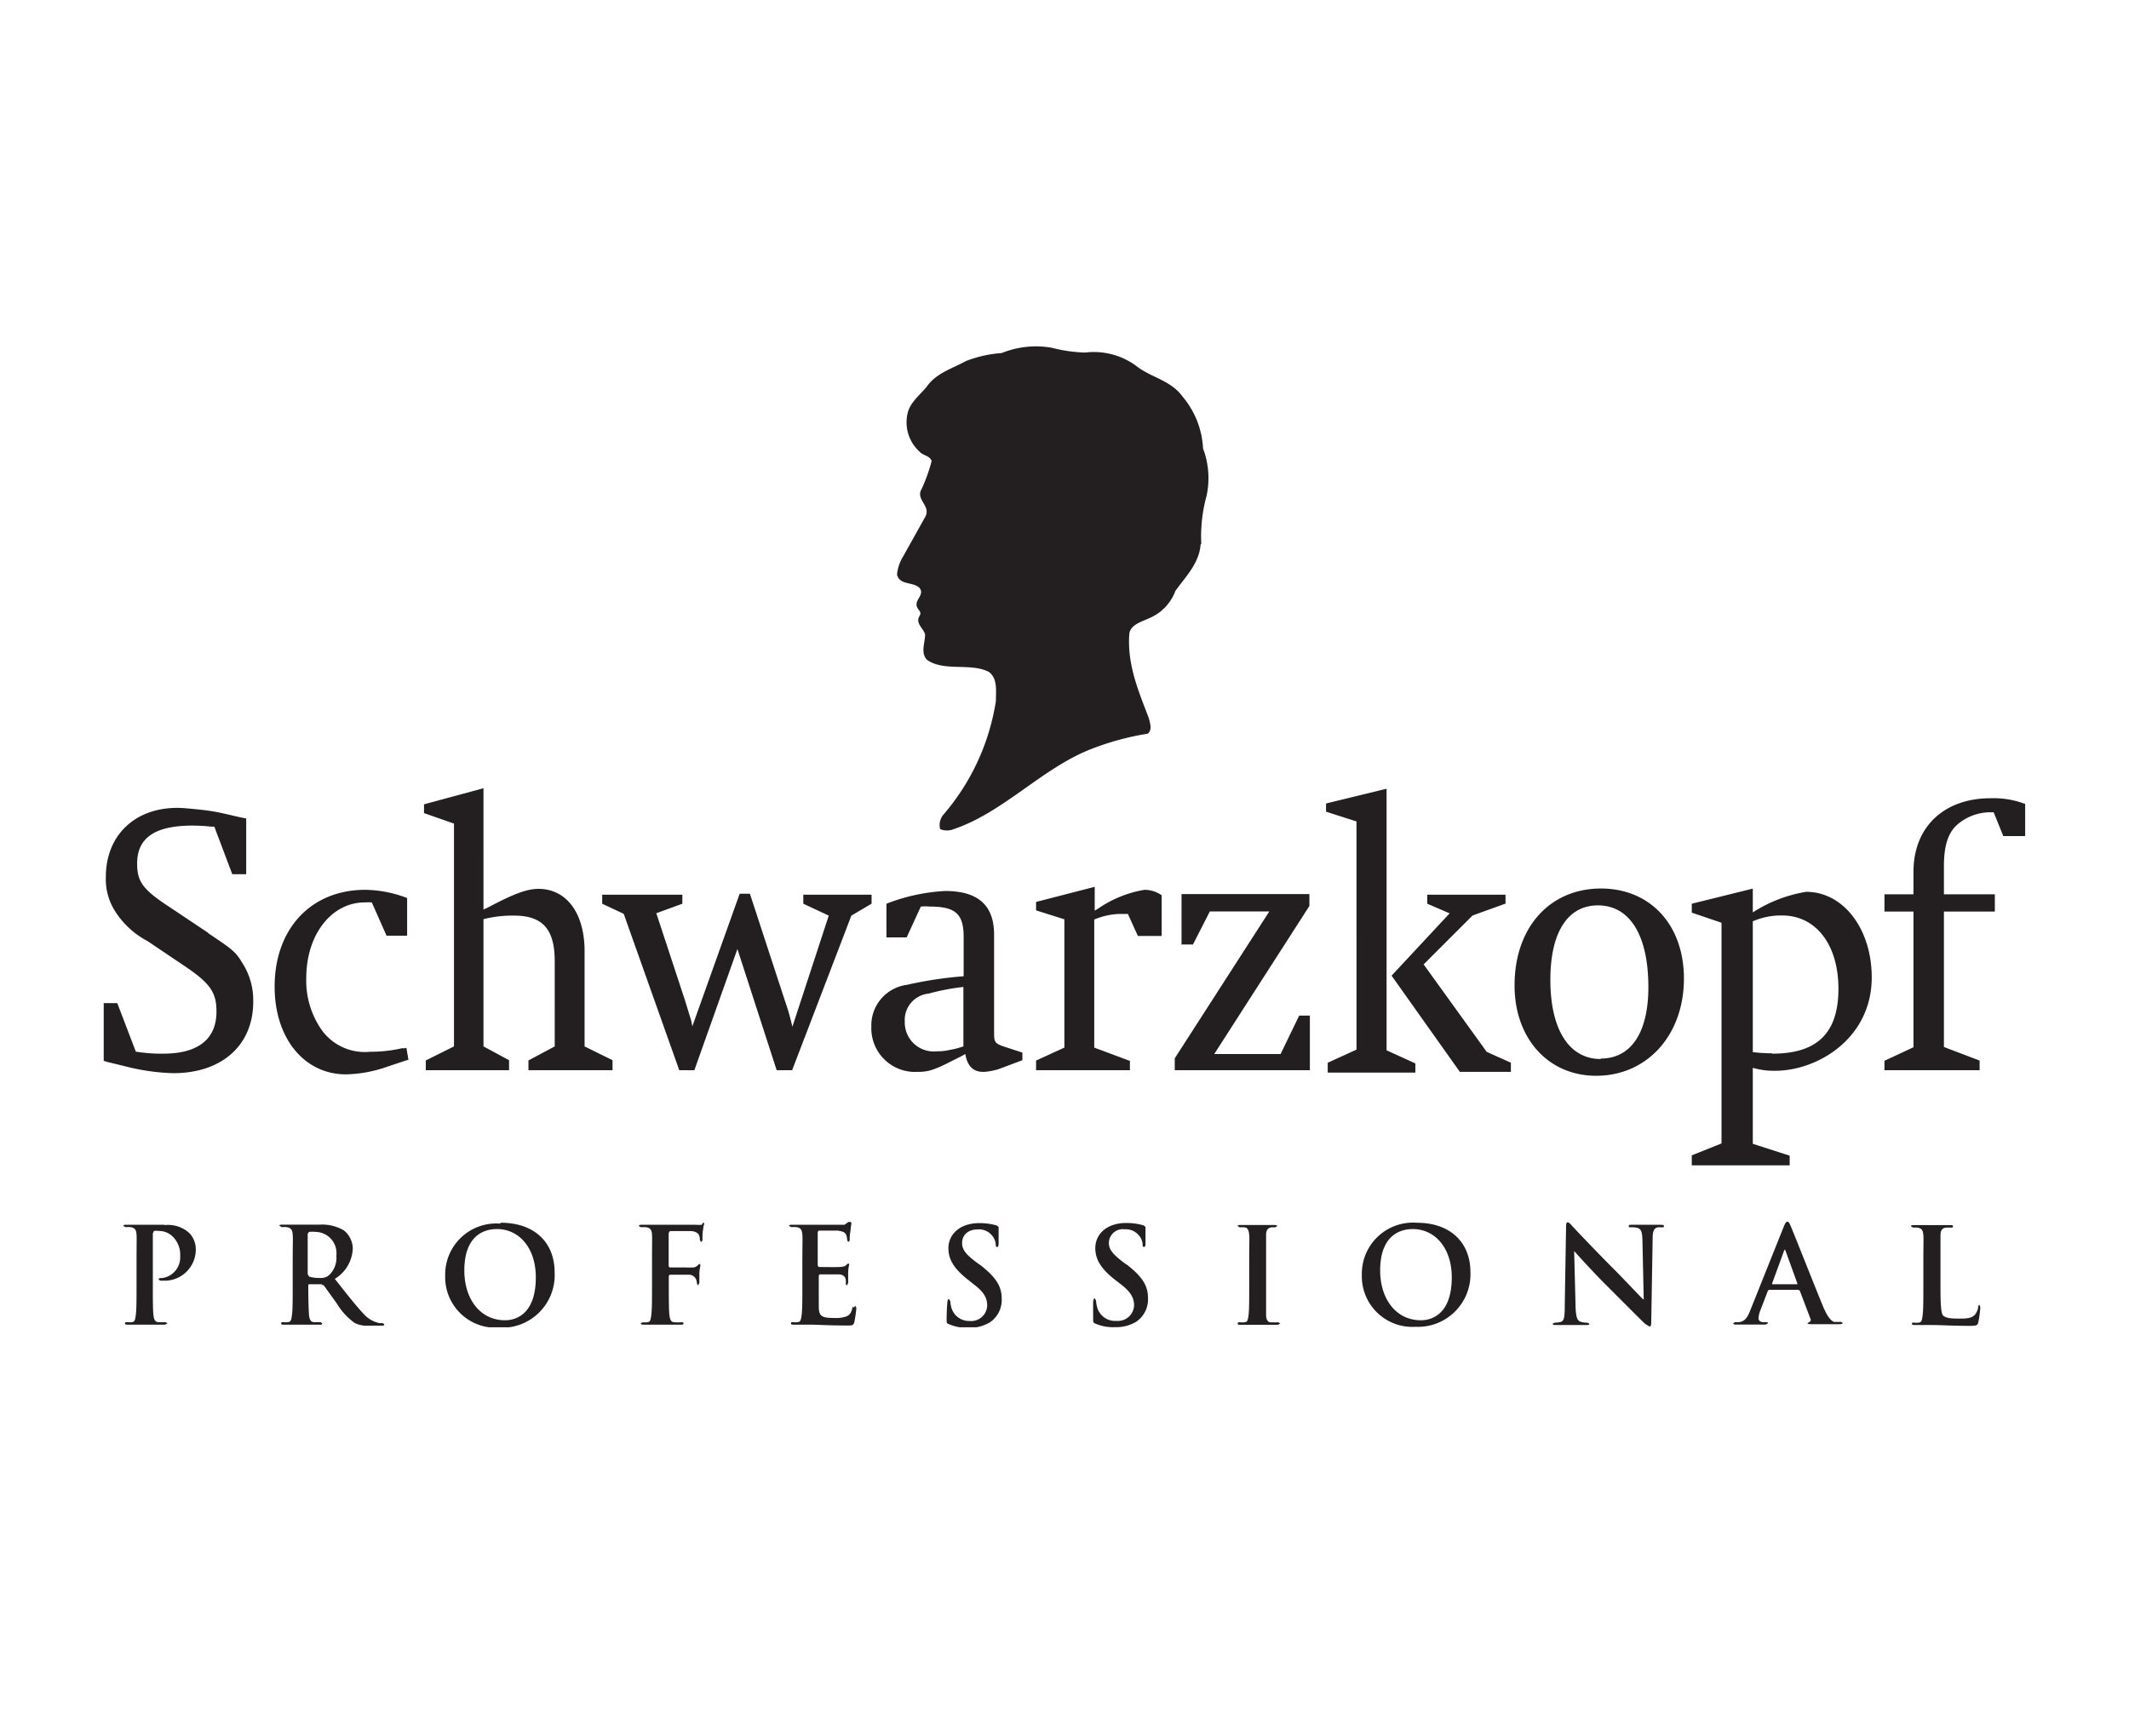 <svg id="Layer_1" data-name="Layer 1" xmlns="http://www.w3.org/2000/svg" xmlns:xlink="http://www.w3.org/1999/xlink" viewBox="0 0 179 146"><defs><style>.cls-1{fill:none;}.cls-2{clip-path:url(#clip-path);}.cls-3{fill:#231f20;}</style><clipPath id="clip-path"><rect class="cls-1" x="8.72" y="29.04" width="161.55" height="82.58"/></clipPath></defs><title>SCHWARZKOPF</title><g class="cls-2"><path class="cls-3" d="M101,45.72a12.8,12.8,0,0,1,.44-4,7.06,7.06,0,0,0-.29-4,7.34,7.34,0,0,0-1.74-4.39c-1-1.37-2.66-1.58-3.91-2.58a6,6,0,0,0-4.27-1.1,12.8,12.8,0,0,1-2.83-.41,7.68,7.68,0,0,0-4.18.45,10.3,10.3,0,0,0-3,.67c-1.15.64-2.5,1-3.32,2.18-.64.77-1.46,1.37-1.62,2.35A3.34,3.34,0,0,0,77.33,38c.3.32.85.32,1,.77a14.24,14.24,0,0,1-.85,2.37c-.52.88.81,1.39.32,2.31L75.93,46.8a3.48,3.48,0,0,0-.51,1.52c.22.92,1.33.58,1.89,1.12.4.51-.22.88-.25,1.36s.52.59.25,1c-.36.61.29,1,.47,1.54,0,.74-.41,1.56.17,2.16,1.44,1,3.66.22,5.18,1,.77.55.6,1.64.6,2.47a19.14,19.14,0,0,1-4.42,9.55,1.34,1.34,0,0,0-.26,1.21,1.52,1.52,0,0,0,1.13,0c4.12-1.39,7.33-5,11.32-6.64a23,23,0,0,1,5-1.39c.4-.33.19-.9.08-1.33-.83-2.18-1.79-4.4-1.64-6.92,0-.9,1-1.14,1.68-1.46a4,4,0,0,0,2.21-2.31c.88-1.2,2-2.34,2.11-3.87M82.39,106.37l-.32-.23c-.93-.7-1.18-1.1-1.18-1.61,0-.67.5-1.14,1.33-1.14a1.4,1.4,0,0,1,1.21.54,1.29,1.29,0,0,1,.29.73q0,.21.12.21c.08,0,.12-.09.12-.34,0-.87,0-1.2,0-1.34l-.15-.13a5.25,5.25,0,0,0-1.49-.2c-1.55,0-2.58.89-2.58,2.12,0,.9.43,1.69,1.66,2.65l.5.4c.94.71,1.1,1.24,1.1,1.78a1.35,1.35,0,0,1-1.49,1.28A1.54,1.54,0,0,1,80,110a2.21,2.21,0,0,1-.1-.57l-.12-.19c-.08,0-.11.12-.13.29s-.06.85-.06,1.46c0,.25,0,.31.22.38a3.77,3.77,0,0,0,1.63.29,3.3,3.3,0,0,0,1.78-.45,2.27,2.27,0,0,0,1-2c0-1.06-.5-1.81-1.83-2.85m12.34,0-.31-.23c-.92-.7-1.19-1.1-1.19-1.61a1.17,1.17,0,0,1,1.33-1.14,1.44,1.44,0,0,1,1.22.54,1.29,1.29,0,0,1,.29.73c0,.14,0,.21.11.21s.13-.09.13-.34c0-.87,0-1.2,0-1.34l-.16-.13a5.22,5.22,0,0,0-1.48-.2c-1.56,0-2.58.89-2.58,2.12,0,.9.43,1.69,1.65,2.65l.52.4c.92.71,1.09,1.24,1.09,1.78a1.36,1.36,0,0,1-1.5,1.28,1.55,1.55,0,0,1-1.6-1.13,2.74,2.74,0,0,1-.1-.57l-.1-.19c-.09,0-.13.12-.14.29s0,.85,0,1.46c0,.25,0,.31.21.38a3.71,3.71,0,0,0,1.63.29,3.27,3.27,0,0,0,1.77-.45,2.27,2.27,0,0,0,1-2c0-1.06-.49-1.81-1.83-2.85m-23,3.57c-.08.45-.22.69-.51.82a2.65,2.65,0,0,1-1,.14c-1.14,0-1.32-.17-1.34-.94,0-.33,0-1.35,0-1.73v-.89l.07-.11c.26,0,1.37,0,1.58,0,.41,0,.57.21.62.43a2.17,2.17,0,0,1,0,.41l.1.09.1-.21c0-.08,0-.53,0-.74,0-.57.09-.76.09-.82l-.08-.09-.17.14c-.1.12-.27.15-.54.17s-1.54,0-1.78,0l-.08-.13v-2.82l.08-.11c.22,0,1.39,0,1.58,0,.56.07.67.2.75.4a1.4,1.4,0,0,1,.07.4l.09.16.12-.12c0-.14,0-.63.06-.74a6.38,6.38,0,0,1,.09-.73l-.07-.1-.18,0L71,103c-.22,0-2.44,0-2.8,0s-1,0-1.6,0c-.17,0-.25,0-.25.11l.19.09a2.45,2.45,0,0,1,.44,0c.37.07.45.26.48.64s0,.66,0,2.36v2c0,1,0,1.9-.06,2.37s-.1.58-.32.62a2,2,0,0,1-.4,0c-.14,0-.18,0-.18.1s.08.11.22.11c.45,0,1.16,0,1.41,0,.66,0,1.4.07,3.09.07.43,0,.53,0,.61-.28A10.17,10.17,0,0,0,72,110l-.09-.2-.12.17ZM59,103a2.55,2.55,0,0,1-.47,0c-.25,0-2.52,0-2.94,0s-1,0-1.61,0c-.17,0-.26,0-.26.12l.19.09a2.59,2.59,0,0,1,.44,0c.36.07.45.25.47.64s0,.66,0,2.36v2c0,1.07,0,1.9-.06,2.37s-.1.58-.32.62a1.87,1.87,0,0,1-.4,0l-.17.09c0,.08.08.11.24.11.42,0,1.12,0,1.41,0s1,0,1.7,0c.17,0,.24,0,.24-.11s0-.09-.18-.09a5.07,5.07,0,0,1-.56,0c-.33,0-.4-.29-.44-.62s-.05-1.3-.05-2.37v-.91l.08-.1c.18,0,1.37,0,1.65,0a.66.66,0,0,1,.57.4,1.43,1.43,0,0,1,.07.35l.09.16.11-.23c0-.07,0-.58,0-.81s.09-.62.09-.69l-.07-.1-.14.11a.57.57,0,0,1-.48.2,4.1,4.1,0,0,1-.51,0H56.3l-.08-.1v-2.8l.1-.16,1.72,0c.42,0,.66.18.73.34a1,1,0,0,1,.07.42l.12.17.1-.15c0-.14,0-.79.06-.9,0-.29.09-.43.09-.51l-.08-.1L59,103Zm-45.15,0c-.51,0-1.16,0-1.61,0s-1,0-1.62,0c-.17,0-.24,0-.24.11l.19.09a2.42,2.42,0,0,1,.43,0c.37.07.46.26.48.64s0,.66,0,2.36v2c0,1,0,1.9-.06,2.37s-.1.58-.32.62a2.18,2.18,0,0,1-.41,0c-.13,0-.18,0-.18.1s.08.11.23.11c.44,0,1.15,0,1.41,0s1,0,1.73,0l.21-.11-.18-.1a5.1,5.1,0,0,1-.57,0c-.34,0-.4-.29-.44-.6-.05-.49-.05-1.37-.05-2.39v-4.47l.09-.21a1.72,1.72,0,0,1,.44,0,1.65,1.65,0,0,1,1.11.44,2.14,2.14,0,0,1,.66,1.67,1.76,1.76,0,0,1-1.5,1.85c-.23,0-.31,0-.31.12l.13.1h.24a2.62,2.62,0,0,0,2.75-2.7,1.94,1.94,0,0,0-.57-1.33,2.66,2.66,0,0,0-2.07-.64m18,8.22a2.41,2.41,0,0,1-1.25-.76c-.66-.7-1.43-1.69-2.42-2.94A3.13,3.13,0,0,0,29.66,105a2,2,0,0,0-.75-1.53,3.63,3.63,0,0,0-2.06-.48l-1.57,0c-.24,0-.94,0-1.54,0-.17,0-.24,0-.24.1l.19.11a2.54,2.54,0,0,1,.43,0c.37.07.46.25.49.63s0,.67,0,2.37v2c0,1,0,1.9-.06,2.37s-.1.58-.33.62a1.9,1.9,0,0,1-.4,0c-.13,0-.18,0-.18.1s.08.11.23.11c.45,0,1.15,0,1.36,0s1,0,1.64,0c.15,0,.22,0,.22-.11l-.13-.1-.54,0c-.33,0-.41-.29-.44-.62s-.06-1.35-.06-2.39v-.15L26,108l1,0,.21.09c.14.16.66.92,1.11,1.53a5.41,5.41,0,0,0,1.52,1.65,2.35,2.35,0,0,0,1.2.21H32.1c.13,0,.21,0,.21-.11l-.13-.1-.32,0Zm-5-3.78a2.51,2.51,0,0,1-.84-.12l-.11-.2v-3.39l.11-.16a2.69,2.69,0,0,1,.59,0,1.79,1.79,0,0,1,1.71,2,2,2,0,0,1-.66,1.68,1.17,1.17,0,0,1-.8.19m139.51,2.43a1.35,1.35,0,0,1-.29.67c-.28.3-.71.32-1.31.32-.87,0-1.16-.08-1.35-.25s-.23-1-.23-2.4v-2c0-1.7,0-2,0-2.36s.11-.58.42-.64a3.22,3.22,0,0,1,.43,0c.13,0,.2,0,.2-.11s-.08-.1-.24-.1c-.43,0-1.24,0-1.51,0s-1,0-1.53,0c-.17,0-.25,0-.25.1l.19.11a1.83,1.83,0,0,1,.37,0c.37.07.45.25.48.64s0,.66,0,2.36v2c0,1,0,1.9-.06,2.37s-.1.58-.32.62a1.87,1.87,0,0,1-.4,0c-.13,0-.18,0-.18.09s.08.11.23.11c.44,0,1.14,0,1.4,0,.9,0,1.64.07,3.25.07.58,0,.64-.06.7-.3a8.82,8.82,0,0,0,.17-1.29l-.09-.19-.12.17Zm-124.29-7a4.3,4.3,0,0,0-4.61,4.38,4.25,4.25,0,0,0,4.5,4.37A4.42,4.42,0,0,0,46.63,107c0-2.56-1.74-4.17-4.52-4.17m.36,8.2c-2.15,0-3.43-1.85-3.43-4.18,0-2.77,1.46-3.49,2.75-3.49,1.83,0,3.26,1.56,3.26,4.06,0,3.22-1.8,3.61-2.58,3.61m76.65-8.2a4.3,4.3,0,0,0-4.62,4.38,4.25,4.25,0,0,0,4.5,4.37,4.42,4.42,0,0,0,4.63-4.58c0-2.56-1.73-4.17-4.51-4.17m.35,8.2c-2.14,0-3.43-1.85-3.43-4.18,0-2.77,1.47-3.49,2.75-3.49,1.83,0,3.27,1.56,3.27,4.06,0,3.22-1.81,3.61-2.59,3.61m34.85.15c-.24,0-.56-.21-1-1.21-.71-1.71-2.5-6.26-2.77-6.88-.11-.25-.17-.35-.27-.35s-.19.12-.32.45l-2.8,7c-.22.56-.43.94-.95,1l-.34,0-.14.09c0,.08.07.11.21.11.59,0,1.2,0,1.32,0,.35,0,.83,0,1.19,0l.19-.11c0-.07,0-.09-.17-.09h-.17c-.34,0-.45-.15-.45-.35a2.26,2.26,0,0,1,.17-.68l.61-1.59.09-.1h2.49l.11.07.9,2.37a.19.19,0,0,1-.1.27l-.15.1c0,.07.13.07.33.08.89,0,1.71,0,2.11,0s.51,0,.51-.11l-.14-.09a2.09,2.09,0,0,1-.47,0M151,108H149l0-.08,1-2.74.07-.11.05.11,1,2.76,0,.06Zm-11.33-5c-.55,0-1,0-1.09,0s-.77,0-1.35,0c-.17,0-.29,0-.29.1s0,.11.18.11a2.08,2.08,0,0,1,.59.06c.27.11.36.33.38,1l.11,5h-.05c-.2-.18-1.71-1.79-2.47-2.55-1.62-1.62-3.32-3.43-3.46-3.58s-.29-.35-.41-.35-.14.16-.14.38l-.11,6.61c0,1-.05,1.3-.34,1.39a1.79,1.79,0,0,1-.5.06l-.18.09c0,.09.09.11.24.11.58,0,1.11,0,1.21,0s.66,0,1.38,0c.16,0,.26,0,.26-.11l-.19-.09a1.49,1.49,0,0,1-.58-.09c-.22-.07-.37-.36-.39-1.24l-.12-4.69h0c.2.22,1.44,1.61,2.66,2.83s2.59,2.6,3.29,3.28l.39.24c.09,0,.14-.1.14-.34l.12-7.05c0-.63.1-.86.41-.95a1.38,1.38,0,0,1,.34,0c.13,0,.2,0,.2-.11s-.11-.1-.26-.1m-32.75,8.2c-.33,0-.41-.24-.44-.55,0-.48,0-1.36,0-2.44v-2c0-1.7,0-2,0-2.36s.11-.58.42-.64a2.11,2.11,0,0,1,.33,0l.18-.11c0-.07-.08-.09-.23-.09-.43,0-1.09,0-1.37,0s-1,0-1.45,0c-.18,0-.27,0-.27.09l.18.11a1.75,1.75,0,0,1,.4,0c.25,0,.36.25.39.63s0,.66,0,2.36v2c0,1.08,0,2-.06,2.43s-.1.52-.32.56a2.09,2.09,0,0,1-.41,0c-.13,0-.18,0-.18.1s.09.11.23.11c.44,0,1.15,0,1.4,0s1,0,1.75,0l.21-.11-.18-.1a5.27,5.27,0,0,1-.57,0M151.86,75a11.73,11.73,0,0,0-4.49,1.73v-2L142.24,76v.75l2.5.85V96.16l-2.5,1V98h8.23v-.81l-3.1-1V89.8a6.27,6.27,0,0,0,1.86.25c3.64,0,8.14-2.77,8.14-7.85,0-4.09-2.39-7.2-5.51-7.2M149,88.58a13.43,13.43,0,0,1-1.63-.1v-11a5.9,5.9,0,0,1,2.48-.49c2.83,0,4.72,2.46,4.72,6.16,0,4-2.07,5.46-5.57,5.46M17.52,78.46l-3.31-2.21c-2.21-1.45-2.68-2.11-2.68-3.63,0-2.17,1.51-3.19,4.66-3.19a14.79,14.79,0,0,1,1.58.09l.25,0,1.51,4H20.7V68.83l-.47-.09-1.3-.3a16.35,16.35,0,0,0-1.66-.3c-.89-.1-1.83-.2-2.37-.2-3.59,0-6,2.34-6,5.8a5,5,0,0,0,.72,2.8,7.19,7.19,0,0,0,2.78,2.6l3.09,2.08c2.2,1.48,2.71,2.24,2.71,3.86,0,2.3-1.54,3.53-4.47,3.53a13.29,13.29,0,0,1-2.31-.17L9.86,84.36H8.72v4.85L9,89.3l1.76.43a17.66,17.66,0,0,0,3.82.52c4.06,0,6.71-2.34,6.71-6a5.78,5.78,0,0,0-.95-3.32c-.56-.93-.85-1.12-2.86-2.47M167.36,67.13c-3.93,0-6.48,2.43-6.48,6.18v1.9h-2.44v1.45h2.44V88.07l-2.44,1.14V90h8v-.81l-3-1.14V76.66h4.28V75.21h-4.28V72.83c0-1.75.37-2.85,1.17-3.52a4.26,4.26,0,0,1,2.62-1c.08,0,.22,0,.39,0l.81,2h1.86V67.62a7.38,7.38,0,0,0-2.92-.49m-133.47,21a11.55,11.55,0,0,1-2.78.32,4.47,4.47,0,0,1-4-1.73,7.23,7.23,0,0,1-1.37-4.47c0-3.66,2.13-6.36,4.92-6.36a4.85,4.85,0,0,1,.59,0l1.24,2.8h1.73V75.52a10.25,10.25,0,0,0-3.51-.69c-4.57,0-7.63,3.27-7.63,8.15,0,4.31,2.47,7.37,6,7.37a11.14,11.14,0,0,0,3.52-.66l1.44-.48.29-.09-.17-1-.29.06ZM49.15,80c0-3.2-1.51-5.25-3.88-5.25-1,0-2.18.47-4.25,1.57l-.37.17V66.29l-5,1.35v.74l2.52.88V88l-2.37,1.18V90h7v-.84L40.65,88V77.3A9.78,9.78,0,0,1,43.23,77c2.4,0,3.41,1.15,3.41,3.84V88l-2.21,1.18V90H51.5v-.84L49.15,88V80ZM71.58,77l1.7-1v-.76H67.54V76l2.14,1-3.06,9.35L66.54,86c-.23-.88-.29-1.09-.49-1.67l-3-9.17h-.86L58.21,86.31l-.09-.46L57.86,85l-.26-.85L55.18,76.8,57.37,76v-.76H50.63V76l1.81.85L57.11,90h1.27L62,79.81,65.3,90h1.3l5-13.05Zm12,9.9V78.61c0-2.47-1.33-3.68-4.12-3.68A15.78,15.78,0,0,0,74.53,76v2.83h1.7l1.19-2.59a4.09,4.09,0,0,1,.76,0c2.16,0,2.84.62,2.84,2.55V82.1a32.92,32.92,0,0,0-4.76.72,3.44,3.44,0,0,0-3,3.55,3.67,3.67,0,0,0,3.89,3.77,3.58,3.58,0,0,0,1.39-.23,11.09,11.09,0,0,0,1.28-.58l1-.5.34-.19c.17,1,.65,1.5,1.5,1.5h.12a5.6,5.6,0,0,0,1.18-.23l2-.75v-.64L84.37,88c-.71-.25-.79-.36-.79-1.15M81,88l-.22.07a6.26,6.26,0,0,1-.91.22,4.26,4.26,0,0,1-1.08.12,2.44,2.44,0,0,1-2.72-2.49,2.23,2.23,0,0,1,2-2.36A19.09,19.09,0,0,1,81,83V88ZM92.3,76.43l-.26.15v-2l-4.93,1.27v.71l2.38.75V88.1l-2.38,1.09V90H95v-.78L92,88.1V77.33a5.89,5.89,0,0,1,2.12-.47c.14,0,.39,0,.71,0l.84,1.85h2V75.29a2.53,2.53,0,0,0-1.44-.46,9.67,9.67,0,0,0-3.93,1.6m7,3h1l1.42-2.78h5L98.77,89v1h11.36V85.41h-.9l-1.56,3.23h-5.58l8-12.45v-1H99.34v4.18Zm12.33,10v.77H119v-.77l-2.42-1.1v-22l-5.09,1.24v.69l2.56.82V88.27l-2.41,1.1Zm8-8.26,4.18-4.18,2.77-1v-.75H120V76l1.88.81L117,82.05l5.74,8.09h4.29v-.77L125,88.46l-5.3-7.35Zm15-6.45c-4.36,0-7.29,3.3-7.29,8.15,0,4.47,2.84,7.6,6.86,7.6,4.3,0,7.38-3.44,7.38-8.17,0-4.51-2.81-7.58-7-7.58m0,14.34c-2.65,0-4.23-2.47-4.23-6.66,0-4,1.46-6.26,4-6.26,2.69,0,4.24,2.53,4.24,6.88,0,3.82-1.46,6-4,6"/></g></svg>